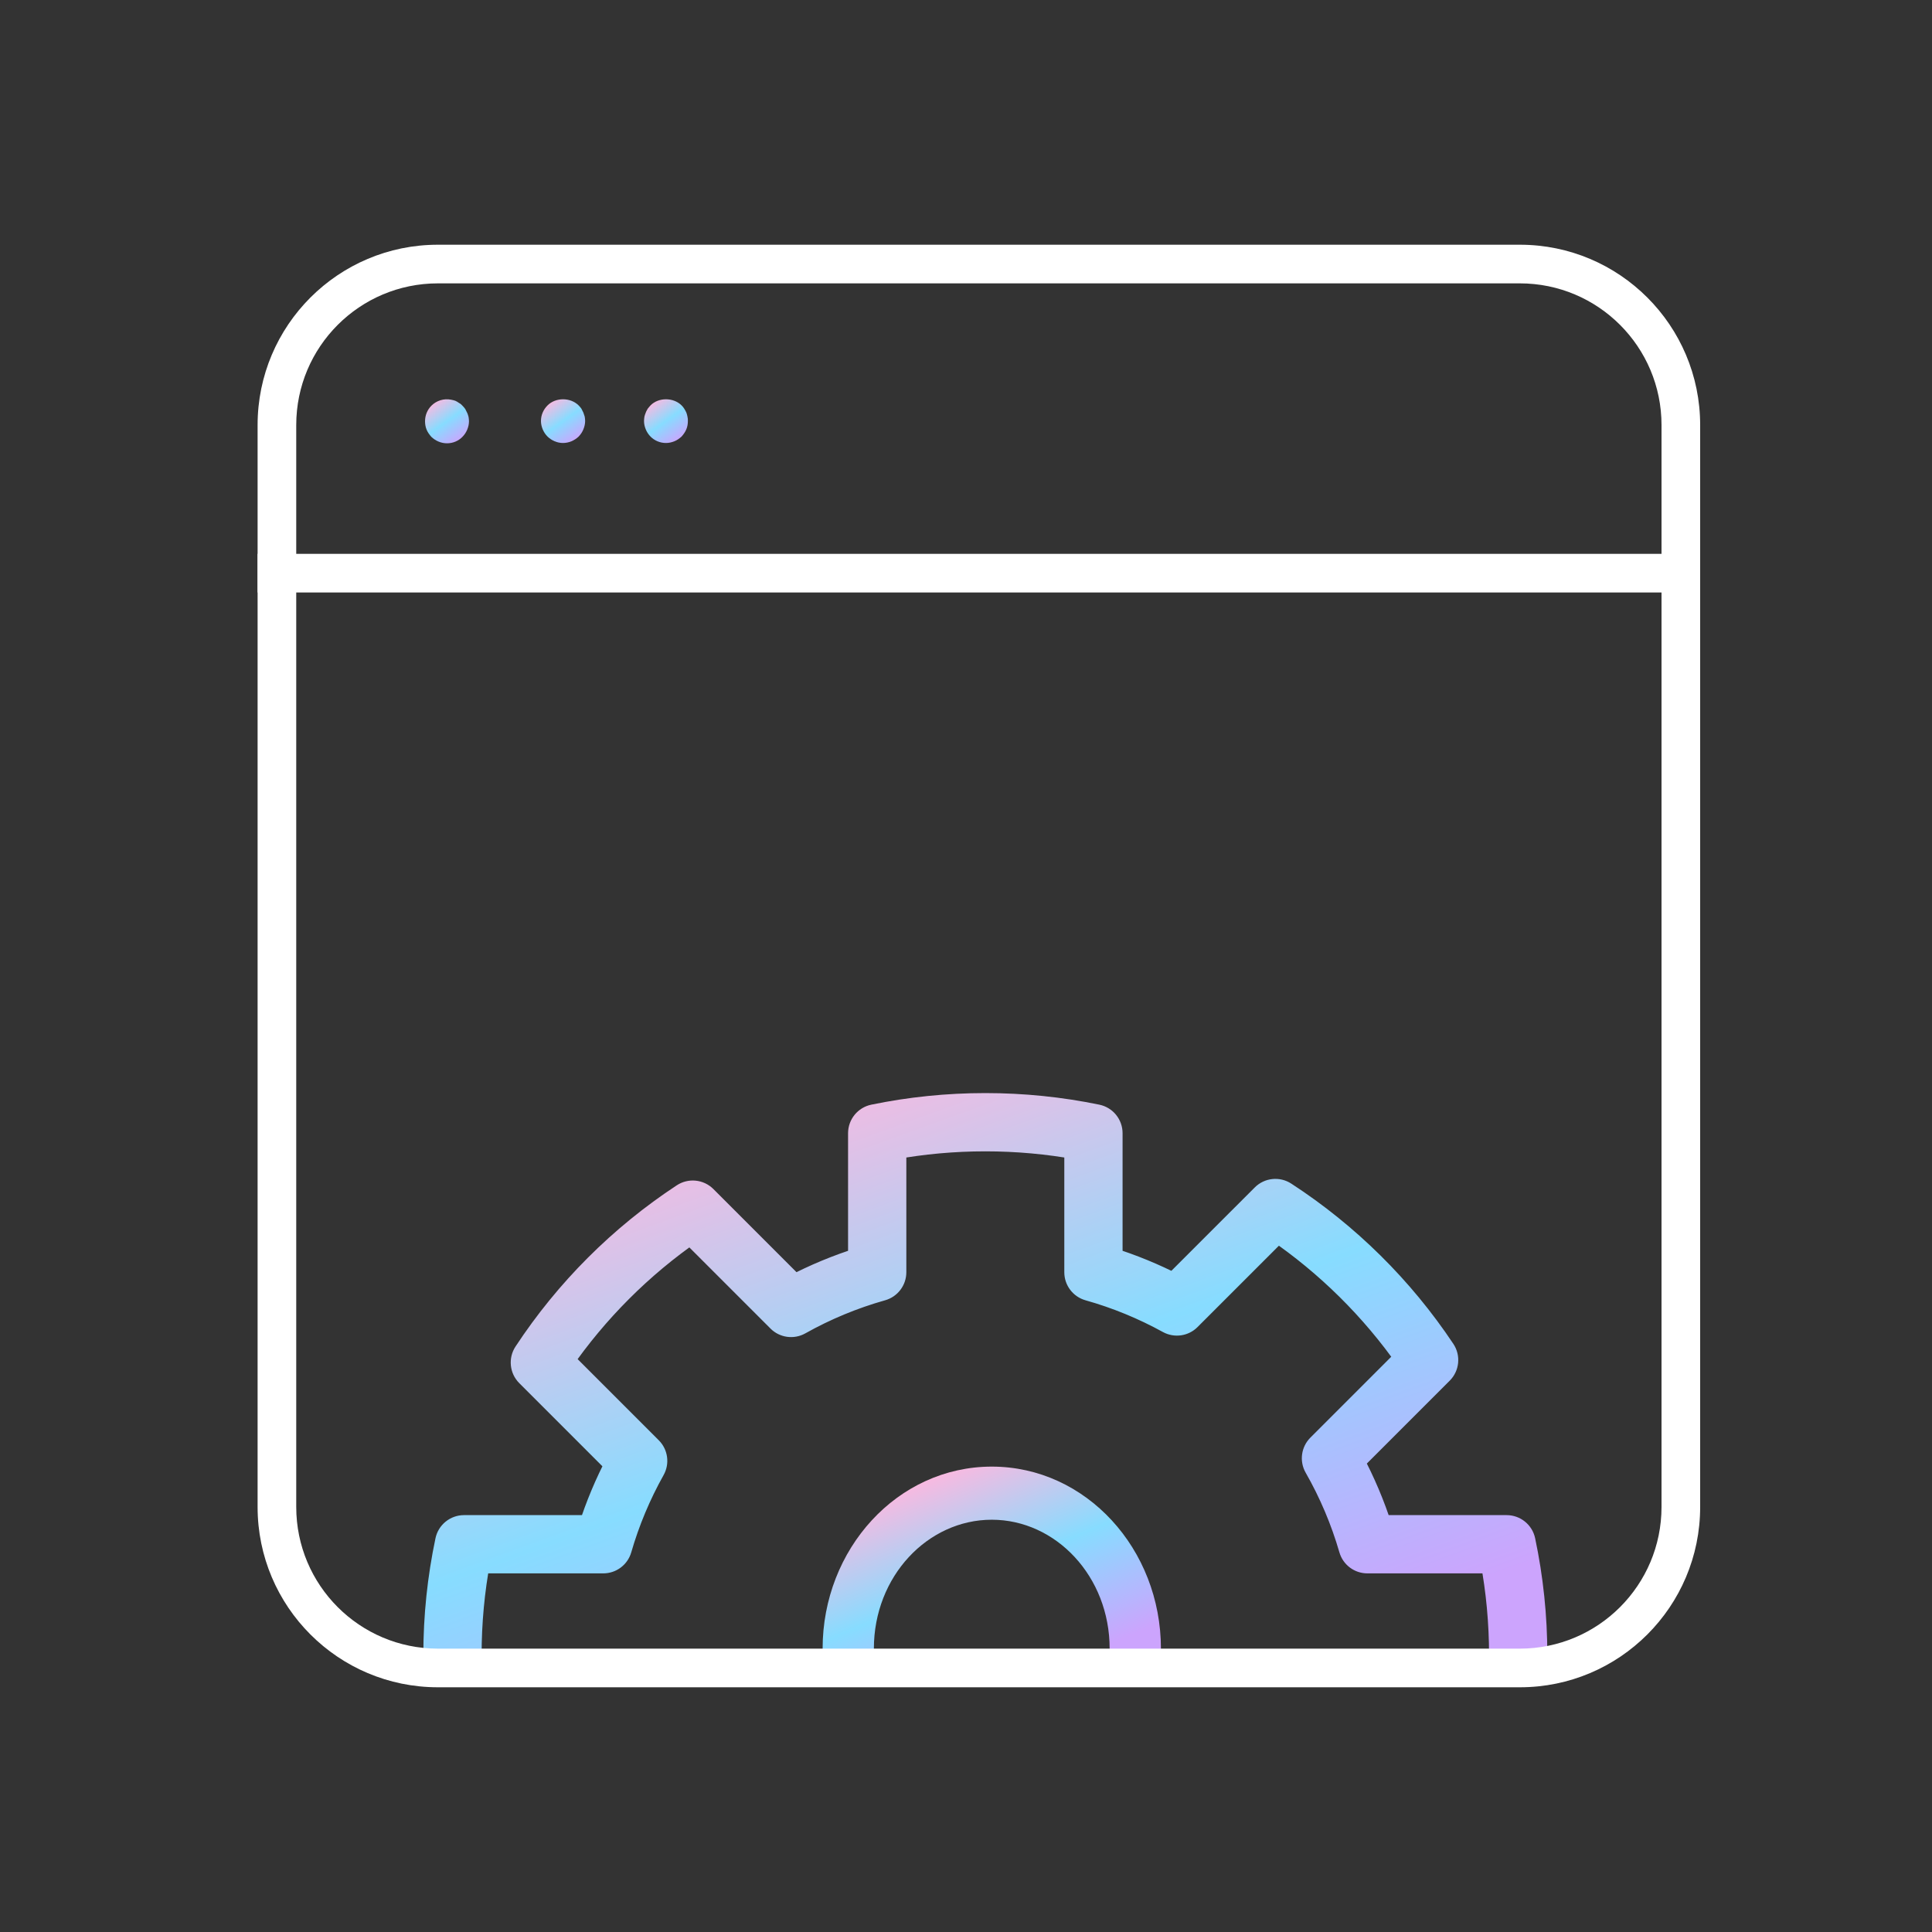 <svg width="120" height="120" viewBox="0 0 120 120" fill="none" xmlns="http://www.w3.org/2000/svg">
<rect x="0" y="0" width="120" height="120" fill="#333333" stroke="none"/>
<path fill-rule="evenodd" clip-rule="evenodd" d="M27.766 27.534C27.397 27.534 27.057 27.384 26.796 27.138C26.673 27 26.564 26.851 26.497 26.686C26.43 26.522 26.4 26.347 26.4 26.167C26.4 25.798 26.538 25.458 26.796 25.197C27.109 24.883 27.576 24.734 28.024 24.827C28.121 24.842 28.199 24.869 28.285 24.895C28.367 24.936 28.449 24.977 28.517 25.033C28.599 25.074 28.666 25.13 28.722 25.197C28.789 25.264 28.845 25.331 28.897 25.402C28.938 25.484 28.979 25.567 29.02 25.649C29.062 25.731 29.076 25.813 29.103 25.895C29.117 25.992 29.129 26.07 29.129 26.167C29.129 26.343 29.088 26.522 29.02 26.686C28.95 26.851 28.856 27 28.718 27.138C28.479 27.384 28.136 27.534 27.766 27.534L27.766 27.534Z" fill="url(#paint0_linear_5987_4611)"/>
<path fill-rule="evenodd" clip-rule="evenodd" d="M34.966 27.515C34.612 27.515 34.268 27.365 34.011 27.119C33.873 26.981 33.779 26.831 33.708 26.667C33.641 26.503 33.6 26.328 33.6 26.148C33.6 25.779 33.749 25.439 34.011 25.178C34.515 24.674 35.429 24.674 35.937 25.178C36.004 25.245 36.06 25.312 36.112 25.383C36.153 25.465 36.194 25.547 36.235 25.63C36.261 25.712 36.291 25.794 36.317 25.876C36.332 25.973 36.344 26.051 36.344 26.148C36.344 26.324 36.303 26.503 36.235 26.667C36.168 26.831 36.071 26.981 35.937 27.119C35.675 27.365 35.332 27.515 34.966 27.515V27.515Z" fill="url(#paint1_linear_5987_4611)"/>
<path fill-rule="evenodd" clip-rule="evenodd" d="M41.363 27.515C40.993 27.515 40.654 27.365 40.407 27.119C40.273 26.981 40.176 26.831 40.109 26.667C40.041 26.503 40.001 26.328 40.001 26.148C40.001 26.051 40.015 25.973 40.027 25.876C40.053 25.794 40.068 25.712 40.109 25.63C40.135 25.547 40.191 25.465 40.232 25.383C40.288 25.316 40.34 25.249 40.407 25.178C40.9 24.674 41.826 24.674 42.333 25.178C42.401 25.245 42.456 25.312 42.498 25.383C42.554 25.465 42.591 25.547 42.632 25.63C42.658 25.712 42.688 25.794 42.699 25.876C42.725 25.973 42.725 26.051 42.725 26.148C42.725 26.324 42.699 26.503 42.628 26.667C42.561 26.831 42.453 26.981 42.33 27.119C42.191 27.242 42.057 27.339 41.893 27.406C41.729 27.473 41.553 27.515 41.363 27.515H41.363Z" fill="url(#paint2_linear_5987_4611)"/>
<path d="M61.2 68.8C63.539 68.8 65.847 69.036 68.099 69.501C68.518 69.588 68.818 69.957 68.818 70.385V78.348C70.239 78.79 71.616 79.355 72.936 80.036L78.578 74.394C78.88 74.092 79.351 74.043 79.708 74.276C83.6 76.805 86.943 80.111 89.518 83.976C89.756 84.334 89.708 84.81 89.404 85.115L83.787 90.732C84.52 92.1 85.127 93.532 85.6 95.014H93.58C94.007 95.014 94.375 95.312 94.463 95.73C94.951 98.038 95.2 100.404 95.2 102.8C95.2 102.934 95.197 103.067 95.195 103.2H93.391C93.392 103.067 93.394 102.934 93.394 102.8C93.394 100.776 93.208 98.777 92.84 96.819H84.93C84.528 96.818 84.175 96.553 84.064 96.167C83.543 94.369 82.811 92.644 81.885 91.022C81.683 90.668 81.743 90.224 82.03 89.936L87.599 84.367C85.36 81.168 82.556 78.394 79.332 76.194L73.739 81.786C73.455 82.07 73.017 82.132 72.665 81.939C71.085 81.069 69.41 80.38 67.671 79.891C67.282 79.781 67.013 79.426 67.013 79.022V71.129C65.11 70.781 63.167 70.606 61.2 70.606C59.233 70.606 57.29 70.781 55.388 71.129V79.022C55.388 79.426 55.118 79.781 54.73 79.891C52.927 80.399 51.199 81.116 49.578 82.027C49.225 82.225 48.784 82.164 48.498 81.878L42.917 76.297C39.705 78.516 36.916 81.304 34.696 84.517L40.276 90.098C40.562 90.384 40.623 90.824 40.426 91.177C39.542 92.755 38.84 94.429 38.337 96.167C38.225 96.553 37.872 96.818 37.471 96.819H29.561C29.193 98.777 29.006 100.777 29.006 102.8C29.006 102.934 29.008 103.067 29.01 103.2H27.205C27.203 103.067 27.2 102.934 27.2 102.8C27.2 100.404 27.448 98.038 27.936 95.73C28.025 95.312 28.394 95.014 28.82 95.014H36.801C37.253 93.594 37.83 92.216 38.523 90.898L32.894 85.268C32.591 84.965 32.542 84.491 32.777 84.133C35.33 80.254 38.655 76.93 42.533 74.379C42.891 74.144 43.365 74.192 43.668 74.494L49.297 80.124C50.664 79.404 52.098 78.81 53.582 78.348V70.385C53.582 69.957 53.883 69.588 54.302 69.501C56.553 69.036 58.861 68.8 61.2 68.8Z" fill="url(#paint3_linear_5987_4611)"/>
<path d="M61.2 68.8L61.2 67.893L61.2 68.8ZM68.099 69.501L68.282 68.613L68.282 68.613L68.099 69.501ZM68.818 70.385L69.725 70.385L69.725 70.385L68.818 70.385ZM68.818 78.348H67.912V79.015L68.549 79.214L68.818 78.348ZM72.936 80.036L72.519 80.842L73.108 81.146L73.577 80.677L72.936 80.036ZM78.578 74.394L77.937 73.753L77.937 73.753L78.578 74.394ZM79.708 74.276L80.202 73.515L80.202 73.515L79.708 74.276ZM89.518 83.976L90.272 83.473L90.272 83.473L89.518 83.976ZM89.404 85.115L90.045 85.756L90.045 85.756L89.404 85.115ZM83.787 90.732L83.146 90.091L82.67 90.567L82.988 91.16L83.787 90.732ZM85.6 95.014L84.736 95.289L84.937 95.921H85.6V95.014ZM94.463 95.73L95.35 95.542L95.35 95.542L94.463 95.73ZM95.2 102.8L96.107 102.8V102.8L95.2 102.8ZM95.195 103.2V104.107H96.092L96.102 103.211L95.195 103.2ZM93.391 103.2L92.484 103.189L92.473 104.107H93.391V103.2ZM93.394 102.8L94.301 102.8L93.394 102.8ZM92.84 96.819L93.731 96.651L93.592 95.912H92.84V96.819ZM84.93 96.819L84.929 97.725H84.93V96.819ZM84.064 96.167L83.192 96.419L83.193 96.419L84.064 96.167ZM81.885 91.022L82.672 90.572L82.672 90.572L81.885 91.022ZM82.03 89.936L81.389 89.295L81.389 89.295L82.03 89.936ZM87.599 84.367L88.24 85.008L88.778 84.471L88.341 83.848L87.599 84.367ZM79.332 76.194L79.843 75.445L79.222 75.021L78.691 75.552L79.332 76.194ZM73.739 81.786L74.38 82.428L74.38 82.427L73.739 81.786ZM72.665 81.939L73.102 81.144L73.102 81.144L72.665 81.939ZM67.671 79.891L67.425 80.764L67.425 80.764L67.671 79.891ZM67.013 79.022L66.106 79.022L66.106 79.022L67.013 79.022ZM67.013 71.129H67.919V70.373L67.176 70.237L67.013 71.129ZM61.2 70.606L61.2 69.699H61.2L61.2 70.606ZM55.388 71.129L55.225 70.237L54.481 70.373V71.129H55.388ZM55.388 79.022L56.294 79.022V79.022H55.388ZM54.73 79.891L54.483 79.018L54.483 79.018L54.73 79.891ZM49.578 82.027L49.134 81.236L49.134 81.236L49.578 82.027ZM48.498 81.878L47.857 82.519L47.857 82.52L48.498 81.878ZM42.917 76.297L43.558 75.656L43.024 75.121L42.402 75.551L42.917 76.297ZM34.696 84.517L33.95 84.001L33.521 84.623L34.055 85.158L34.696 84.517ZM40.276 90.098L39.635 90.739L39.635 90.739L40.276 90.098ZM40.426 91.177L41.217 91.62L41.217 91.62L40.426 91.177ZM38.337 96.167L39.208 96.419L39.208 96.419L38.337 96.167ZM37.471 96.819L37.471 97.725L37.471 97.725L37.471 96.819ZM29.561 96.819V95.912H28.808L28.669 96.651L29.561 96.819ZM29.006 102.8L28.099 102.8V102.8H29.006ZM29.01 103.2V104.107H29.927L29.916 103.189L29.01 103.2ZM27.205 103.2L26.299 103.211L26.309 104.107H27.205V103.2ZM27.2 102.8H26.294H27.2ZM27.936 95.73L27.049 95.542L27.049 95.542L27.936 95.73ZM36.801 95.014V95.921H37.464L37.665 95.289L36.801 95.014ZM38.523 90.898L39.326 91.32L39.637 90.729L39.164 90.257L38.523 90.898ZM32.894 85.268L32.252 85.909L32.252 85.909L32.894 85.268ZM32.777 84.133L32.02 83.635L32.02 83.635L32.777 84.133ZM42.533 74.379L42.035 73.622L42.035 73.622L42.533 74.379ZM43.668 74.494L44.309 73.853L44.309 73.853L43.668 74.494ZM49.297 80.124L48.656 80.765L49.128 81.238L49.719 80.927L49.297 80.124ZM53.582 78.348L53.851 79.214L54.489 79.015V78.348H53.582ZM53.582 70.385L52.675 70.385V70.385H53.582ZM54.302 69.501L54.118 68.613L54.118 68.613L54.302 69.501ZM61.2 68.8V69.707C63.478 69.707 65.725 69.936 67.915 70.389L68.099 69.501L68.282 68.613C65.97 68.136 63.6 67.893 61.2 67.893V68.8ZM68.099 69.501L67.915 70.389C67.915 70.389 67.914 70.389 67.913 70.388C67.913 70.388 67.913 70.388 67.913 70.388C67.912 70.388 67.912 70.388 67.912 70.388C67.912 70.388 67.912 70.388 67.912 70.388C67.912 70.388 67.912 70.388 67.912 70.388C67.912 70.388 67.912 70.388 67.912 70.388C67.912 70.387 67.912 70.387 67.912 70.387C67.912 70.386 67.912 70.385 67.912 70.385L68.818 70.385L69.725 70.385C69.725 69.527 69.123 68.787 68.282 68.613L68.099 69.501ZM68.818 70.385H67.912V78.348H68.818H69.725V70.385H68.818ZM68.818 78.348L68.549 79.214C69.919 79.64 71.247 80.185 72.519 80.842L72.936 80.036L73.352 79.231C71.985 78.525 70.559 77.94 69.088 77.482L68.818 78.348ZM72.936 80.036L73.577 80.677L79.219 75.035L78.578 74.394L77.937 73.753L72.294 79.395L72.936 80.036ZM78.578 74.394L79.219 75.035C79.219 75.035 79.219 75.035 79.218 75.036C79.217 75.036 79.216 75.036 79.216 75.036C79.216 75.036 79.216 75.036 79.215 75.036C79.214 75.036 79.214 75.036 79.214 75.036L79.708 74.276L80.202 73.515C79.486 73.05 78.542 73.148 77.937 73.753L78.578 74.394ZM79.708 74.276L79.214 75.036C83.002 77.498 86.257 80.716 88.763 84.478L89.518 83.976L90.272 83.473C87.629 79.506 84.197 76.112 80.202 73.515L79.708 74.276ZM89.518 83.976L88.763 84.478C88.763 84.479 88.763 84.478 88.762 84.477C88.762 84.476 88.762 84.476 88.762 84.476C88.762 84.476 88.762 84.475 88.762 84.475C88.762 84.475 88.762 84.475 88.762 84.475C88.762 84.475 88.762 84.475 88.763 84.475C88.763 84.474 88.763 84.473 88.763 84.473L89.404 85.115L90.045 85.756C90.655 85.146 90.75 84.191 90.272 83.473L89.518 83.976ZM89.404 85.115L88.763 84.473L83.146 90.091L83.787 90.732L84.428 91.373L90.045 85.756L89.404 85.115ZM83.787 90.732L82.988 91.16C83.695 92.48 84.281 93.861 84.736 95.289L85.6 95.014L86.463 94.739C85.974 93.204 85.345 91.72 84.586 90.304L83.787 90.732ZM85.6 95.014V95.921H93.58V95.014V94.107H85.6V95.014ZM93.58 95.014V95.921C93.58 95.921 93.58 95.921 93.579 95.92C93.578 95.92 93.577 95.92 93.577 95.92C93.577 95.919 93.577 95.919 93.576 95.919C93.576 95.918 93.576 95.917 93.576 95.917L94.463 95.73L95.35 95.542C95.173 94.706 94.435 94.107 93.58 94.107V95.014ZM94.463 95.73L93.576 95.917C94.051 98.164 94.293 100.466 94.293 102.8L95.2 102.8L96.107 102.8C96.107 100.341 95.851 97.912 95.35 95.542L94.463 95.73ZM95.2 102.8H94.293C94.293 102.928 94.29 103.039 94.289 103.19L95.195 103.2L96.102 103.211C96.103 103.095 96.107 102.939 96.107 102.8H95.2ZM95.195 103.2V102.294H93.391V103.2V104.107H95.195V103.2ZM93.391 103.2L94.297 103.211C94.299 103.084 94.301 102.941 94.301 102.8H93.394H92.488C92.488 102.926 92.486 103.05 92.484 103.189L93.391 103.2ZM93.394 102.8L94.301 102.8C94.301 100.721 94.109 98.665 93.731 96.651L92.84 96.819L91.949 96.986C92.306 98.889 92.488 100.832 92.488 102.8L93.394 102.8ZM92.84 96.819V95.912H84.93V96.819V97.725H92.84V96.819ZM84.93 96.819L84.93 95.912C84.93 95.912 84.931 95.912 84.931 95.912C84.932 95.912 84.933 95.913 84.933 95.913C84.933 95.913 84.933 95.913 84.934 95.914C84.934 95.915 84.934 95.915 84.934 95.915L84.064 96.167L83.193 96.419C83.416 97.193 84.124 97.725 84.929 97.725L84.93 96.819ZM84.064 96.167L84.934 95.915C84.394 94.047 83.634 92.256 82.672 90.572L81.885 91.022L81.097 91.471C81.989 93.032 82.692 94.69 83.192 96.419L84.064 96.167ZM81.885 91.022L82.672 90.572C82.672 90.572 82.672 90.573 82.673 90.574C82.673 90.574 82.673 90.574 82.673 90.574C82.673 90.575 82.673 90.575 82.673 90.575C82.673 90.575 82.673 90.575 82.673 90.575C82.672 90.575 82.672 90.575 82.672 90.576C82.672 90.576 82.671 90.577 82.671 90.577L82.03 89.936L81.389 89.295C80.813 89.872 80.693 90.763 81.097 91.471L81.885 91.022ZM82.03 89.936L82.671 90.577L88.24 85.008L87.599 84.367L86.957 83.726L81.389 89.295L82.03 89.936ZM87.599 84.367L88.341 83.848C86.04 80.558 83.157 77.707 79.843 75.445L79.332 76.194L78.821 76.942C81.954 79.081 84.68 81.777 86.856 84.887L87.599 84.367ZM79.332 76.194L78.691 75.552L73.098 81.145L73.739 81.786L74.38 82.427L79.973 76.835L79.332 76.194ZM73.739 81.786L73.098 81.145C73.098 81.145 73.099 81.145 73.1 81.144C73.1 81.144 73.1 81.144 73.1 81.144C73.1 81.144 73.1 81.144 73.1 81.144C73.1 81.144 73.1 81.144 73.1 81.144C73.1 81.144 73.1 81.144 73.1 81.144C73.1 81.144 73.1 81.144 73.1 81.144C73.1 81.144 73.101 81.144 73.101 81.144C73.102 81.144 73.103 81.145 73.102 81.144L72.665 81.939L72.228 82.733C72.933 83.121 73.811 82.997 74.38 82.428L73.739 81.786ZM72.665 81.939L73.102 81.144C71.462 80.241 69.723 79.527 67.917 79.018L67.671 79.891L67.425 80.764C69.097 81.234 70.708 81.896 72.228 82.733L72.665 81.939ZM67.671 79.891L67.917 79.018C67.917 79.018 67.917 79.018 67.918 79.019C67.918 79.019 67.918 79.019 67.919 79.019C67.919 79.019 67.919 79.019 67.919 79.019C67.919 79.019 67.919 79.019 67.919 79.02C67.919 79.02 67.919 79.02 67.919 79.02C67.919 79.021 67.919 79.022 67.919 79.022L67.013 79.022L66.106 79.022C66.106 79.832 66.645 80.544 67.425 80.764L67.671 79.891ZM67.013 79.022H67.919V71.129H67.013H66.106V79.022H67.013ZM67.013 71.129L67.176 70.237C65.219 69.88 63.221 69.699 61.2 69.699V70.606V71.512C63.113 71.512 65.001 71.683 66.85 72.021L67.013 71.129ZM61.2 70.606L61.2 69.699C59.179 69.699 57.181 69.88 55.225 70.237L55.388 71.129L55.551 72.021C57.399 71.683 59.287 71.512 61.2 71.512L61.2 70.606ZM55.388 71.129H54.481V79.022H55.388H56.294V71.129H55.388ZM55.388 79.022L54.481 79.022C54.481 79.022 54.481 79.021 54.481 79.02C54.482 79.019 54.482 79.019 54.482 79.019C54.482 79.019 54.482 79.019 54.482 79.019C54.483 79.018 54.484 79.018 54.483 79.018L54.73 79.891L54.975 80.763C55.755 80.544 56.294 79.832 56.294 79.022L55.388 79.022ZM54.73 79.891L54.483 79.018C52.612 79.546 50.817 80.29 49.134 81.236L49.578 82.027L50.022 82.817C51.58 81.942 53.242 81.252 54.975 80.763L54.73 79.891ZM49.578 82.027L49.134 81.236C49.134 81.236 49.135 81.236 49.136 81.236C49.136 81.236 49.136 81.236 49.137 81.236C49.137 81.236 49.137 81.236 49.138 81.236C49.139 81.236 49.139 81.237 49.139 81.237L48.498 81.878L47.857 82.52C48.431 83.093 49.315 83.214 50.022 82.817L49.578 82.027ZM48.498 81.878L49.139 81.237L43.558 75.656L42.917 76.297L42.276 76.938L47.857 82.519L48.498 81.878ZM42.917 76.297L42.402 75.551C39.1 77.832 36.233 80.699 33.95 84.001L34.696 84.517L35.442 85.032C37.6 81.91 40.311 79.199 43.432 77.043L42.917 76.297ZM34.696 84.517L34.055 85.158L39.635 90.739L40.276 90.098L40.917 89.457L35.337 83.876L34.696 84.517ZM40.276 90.098L39.635 90.739C39.636 90.739 39.635 90.739 39.635 90.738C39.634 90.737 39.634 90.737 39.634 90.737C39.634 90.737 39.634 90.736 39.634 90.736C39.635 90.734 39.635 90.734 39.635 90.734L40.426 91.177L41.217 91.62C41.613 90.913 41.49 90.029 40.917 89.457L40.276 90.098ZM40.426 91.177L39.635 90.734C38.717 92.372 37.988 94.11 37.466 95.915L38.337 96.167L39.208 96.419C39.691 94.748 40.366 93.139 41.217 91.62L40.426 91.177ZM38.337 96.167L37.466 95.915C37.466 95.915 37.466 95.915 37.467 95.914C37.467 95.913 37.468 95.913 37.468 95.913C37.468 95.913 37.468 95.912 37.469 95.912C37.47 95.912 37.471 95.912 37.47 95.912L37.471 96.819L37.471 97.725C38.276 97.725 38.984 97.193 39.208 96.419L38.337 96.167ZM37.471 96.819V95.912H29.561V96.819V97.725H37.471V96.819ZM29.561 96.819L28.669 96.651C28.291 98.665 28.099 100.721 28.099 102.8L29.006 102.8L29.913 102.8C29.913 100.833 30.094 98.889 30.452 96.986L29.561 96.819ZM29.006 102.8H28.099C28.099 102.941 28.102 103.084 28.103 103.211L29.01 103.2L29.916 103.189C29.915 103.05 29.913 102.926 29.913 102.8H29.006ZM29.01 103.2V102.294H27.205V103.2V104.107H29.01V103.2ZM27.205 103.2L28.112 103.19C28.11 103.039 28.107 102.928 28.107 102.8H27.2H26.294C26.294 102.939 26.297 103.095 26.299 103.211L27.205 103.2ZM27.2 102.8L28.107 102.8C28.107 100.466 28.348 98.164 28.824 95.917L27.936 95.73L27.049 95.542C26.548 97.913 26.294 100.341 26.294 102.8L27.2 102.8ZM27.936 95.73L28.824 95.917C28.824 95.917 28.823 95.918 28.823 95.919C28.822 95.92 28.822 95.92 28.822 95.92C28.822 95.92 28.822 95.92 28.822 95.92C28.821 95.921 28.82 95.921 28.82 95.921V95.014V94.107C27.966 94.107 27.227 94.705 27.049 95.542L27.936 95.73ZM28.82 95.014V95.921H36.801V95.014V94.107H28.82V95.014ZM36.801 95.014L37.665 95.289C38.101 93.92 38.657 92.592 39.326 91.32L38.523 90.898L37.721 90.476C37.003 91.841 36.406 93.267 35.937 94.739L36.801 95.014ZM38.523 90.898L39.164 90.257L33.535 84.627L32.894 85.268L32.252 85.909L37.882 91.539L38.523 90.898ZM32.894 85.268L33.535 84.627C33.534 84.626 33.535 84.627 33.535 84.628C33.536 84.629 33.536 84.629 33.536 84.629C33.536 84.628 33.536 84.629 33.535 84.629C33.535 84.631 33.535 84.631 33.535 84.631L32.777 84.133L32.02 83.635C31.548 84.352 31.646 85.302 32.252 85.909L32.894 85.268ZM32.777 84.133L33.535 84.631C36.02 80.855 39.256 77.62 43.031 75.137L42.533 74.379L42.035 73.622C38.053 76.24 34.64 79.652 32.02 83.635L32.777 84.133ZM42.533 74.379L43.031 75.137C43.032 75.136 43.031 75.137 43.03 75.137C43.03 75.137 43.03 75.137 43.03 75.137C43.03 75.137 43.03 75.137 43.029 75.137C43.028 75.136 43.027 75.135 43.027 75.135L43.668 74.494L44.309 73.853C43.701 73.246 42.751 73.151 42.035 73.622L42.533 74.379ZM43.668 74.494L43.027 75.135L48.656 80.765L49.297 80.124L49.938 79.483L44.309 73.853L43.668 74.494ZM49.297 80.124L49.719 80.927C51.037 80.232 52.42 79.659 53.851 79.214L53.582 78.348L53.313 77.482C51.776 77.96 50.291 78.576 48.874 79.322L49.297 80.124ZM53.582 78.348H54.489V70.385H53.582H52.675V78.348H53.582ZM53.582 70.385L54.489 70.385C54.489 70.385 54.489 70.386 54.488 70.387C54.488 70.387 54.488 70.387 54.488 70.388C54.488 70.388 54.488 70.388 54.488 70.388C54.488 70.388 54.488 70.388 54.488 70.388C54.488 70.388 54.488 70.388 54.488 70.388C54.488 70.388 54.488 70.388 54.488 70.388C54.488 70.388 54.487 70.388 54.487 70.388C54.486 70.389 54.485 70.389 54.486 70.389L54.302 69.501L54.118 68.613C53.278 68.787 52.676 69.527 52.675 70.385L53.582 70.385ZM54.302 69.501L54.485 70.389C56.676 69.936 58.922 69.707 61.2 69.707L61.2 68.8L61.2 67.893C58.8 67.893 56.431 68.136 54.118 68.613L54.302 69.501Z" fill="url(#paint4_linear_5987_4611)"/>
<path d="M61.601 92C66.903 92 71.2 96.657 71.2 102.401C71.2 102.67 71.188 102.936 71.169 103.2H69.794C69.816 102.937 69.828 102.67 69.828 102.401C69.828 97.477 66.144 93.487 61.6 93.487C57.056 93.487 53.371 97.478 53.371 102.401C53.371 102.67 53.385 102.937 53.407 103.2H52.032C52.013 102.936 52 102.67 52 102.401C52 96.657 56.299 92 61.601 92Z" fill="url(#paint5_linear_5987_4611)"/>
<path d="M61.601 92L61.601 91.094L61.601 91.094L61.601 92ZM71.2 102.401L72.107 102.401L72.107 102.401L71.2 102.401ZM71.169 103.2V104.107H72.014L72.074 103.264L71.169 103.2ZM69.794 103.2L68.891 103.126L68.81 104.107H69.794V103.2ZM69.828 102.401L70.735 102.401L70.735 102.401L69.828 102.401ZM61.6 93.487L61.6 92.58L61.6 92.58L61.6 93.487ZM53.371 102.401L52.465 102.401L52.465 102.401L53.371 102.401ZM53.407 103.2V104.107H54.391L54.31 103.126L53.407 103.2ZM52.032 103.2L51.127 103.264L51.186 104.107H52.032V103.2ZM52 102.401L51.094 102.401L51.094 102.401L52 102.401ZM61.601 92L61.601 92.907C66.335 92.907 70.294 97.088 70.294 102.401L71.2 102.401L72.107 102.401C72.107 96.226 67.47 91.094 61.601 91.094L61.601 92ZM71.2 102.401L70.294 102.401C70.294 102.642 70.282 102.886 70.265 103.137L71.169 103.2L72.074 103.264C72.093 102.987 72.107 102.698 72.107 102.401L71.2 102.401ZM71.169 103.2V102.294H69.794V103.2V104.107H71.169V103.2ZM69.794 103.2L70.698 103.275C70.721 102.99 70.735 102.698 70.735 102.401L69.828 102.401L68.922 102.401C68.922 102.642 68.91 102.884 68.891 103.126L69.794 103.2ZM69.828 102.401L70.735 102.401C70.735 97.046 66.712 92.58 61.6 92.58V93.487V94.393C65.577 94.393 68.922 97.908 68.922 102.401L69.828 102.401ZM61.6 93.487L61.6 92.58C56.488 92.58 52.465 97.046 52.465 102.401L53.371 102.401L54.278 102.401C54.278 97.909 57.623 94.394 61.6 94.393L61.6 93.487ZM53.371 102.401L52.465 102.401C52.465 102.7 52.48 102.992 52.503 103.275L53.407 103.2L54.31 103.126C54.29 102.881 54.278 102.64 54.278 102.401L53.371 102.401ZM53.407 103.2V102.294H52.032V103.2V104.107H53.407V103.2ZM52.032 103.2L52.936 103.137C52.918 102.886 52.907 102.642 52.907 102.401L52 102.401L51.094 102.401C51.094 102.698 51.108 102.987 51.127 103.264L52.032 103.2ZM52 102.401L52.907 102.401C52.907 97.088 56.867 92.907 61.601 92.907L61.601 92L61.601 91.094C55.731 91.094 51.094 96.226 51.094 102.401L52 102.401Z" fill="url(#paint6_linear_5987_4611)"/>
<path fill-rule="evenodd" clip-rule="evenodd" d="M94.4 17.6H27.2C22.34 17.6 18.4 21.54 18.4 26.4V93.6C18.4 98.46 22.34 102.4 27.2 102.4H94.4C99.26 102.4 103.2 98.46 103.2 93.6V26.4C103.2 21.54 99.26 17.6 94.4 17.6ZM27.2 15.2C21.015 15.2 16 20.215 16 26.4V93.6C16 99.786 21.015 104.8 27.2 104.8H94.4C100.586 104.8 105.6 99.786 105.6 93.6V26.4C105.6 20.215 100.586 15.2 94.4 15.2H27.2Z" fill="white"/>
<path fill-rule="evenodd" clip-rule="evenodd" d="M16 34.4H105.6V36.8H16V34.4Z" fill="white"/>
<defs>
<linearGradient id="paint0_linear_5987_4611" x1="29.129" y1="27.534" x2="26.904" y2="24.438" gradientUnits="userSpaceOnUse">
<stop offset="0.105" stop-color="#CCA4FD"/>
<stop offset="0.5" stop-color="#87DCFF"/>
<stop offset="0.9" stop-color="#FDB8DF"/>
</linearGradient>
<linearGradient id="paint1_linear_5987_4611" x1="36.344" y1="27.515" x2="34.143" y2="24.415" gradientUnits="userSpaceOnUse">
<stop offset="0.105" stop-color="#CCA4FD"/>
<stop offset="0.5" stop-color="#87DCFF"/>
<stop offset="0.9" stop-color="#FDB8DF"/>
</linearGradient>
<linearGradient id="paint2_linear_5987_4611" x1="42.725" y1="27.515" x2="40.52" y2="24.429" gradientUnits="userSpaceOnUse">
<stop offset="0.105" stop-color="#CCA4FD"/>
<stop offset="0.5" stop-color="#87DCFF"/>
<stop offset="0.9" stop-color="#FDB8DF"/>
</linearGradient>
<linearGradient id="paint3_linear_5987_4611" x1="95.2" y1="103.2" x2="76.251" y2="50.996" gradientUnits="userSpaceOnUse">
<stop offset="0.105" stop-color="#CCA4FD"/>
<stop offset="0.5" stop-color="#87DCFF"/>
<stop offset="0.9" stop-color="#FDB8DF"/>
</linearGradient>
<linearGradient id="paint4_linear_5987_4611" x1="95.2" y1="103.2" x2="76.251" y2="50.996" gradientUnits="userSpaceOnUse">
<stop offset="0.105" stop-color="#CCA4FD"/>
<stop offset="0.5" stop-color="#87DCFF"/>
<stop offset="0.9" stop-color="#FDB8DF"/>
</linearGradient>
<linearGradient id="paint5_linear_5987_4611" x1="71.2" y1="103.2" x2="64.349" y2="86.832" gradientUnits="userSpaceOnUse">
<stop offset="0.105" stop-color="#CCA4FD"/>
<stop offset="0.5" stop-color="#87DCFF"/>
<stop offset="0.9" stop-color="#FDB8DF"/>
</linearGradient>
<linearGradient id="paint6_linear_5987_4611" x1="71.2" y1="103.2" x2="64.349" y2="86.832" gradientUnits="userSpaceOnUse">
<stop offset="0.105" stop-color="#CCA4FD"/>
<stop offset="0.5" stop-color="#87DCFF"/>
<stop offset="0.9" stop-color="#FDB8DF"/>
</linearGradient>
</defs>
</svg>
